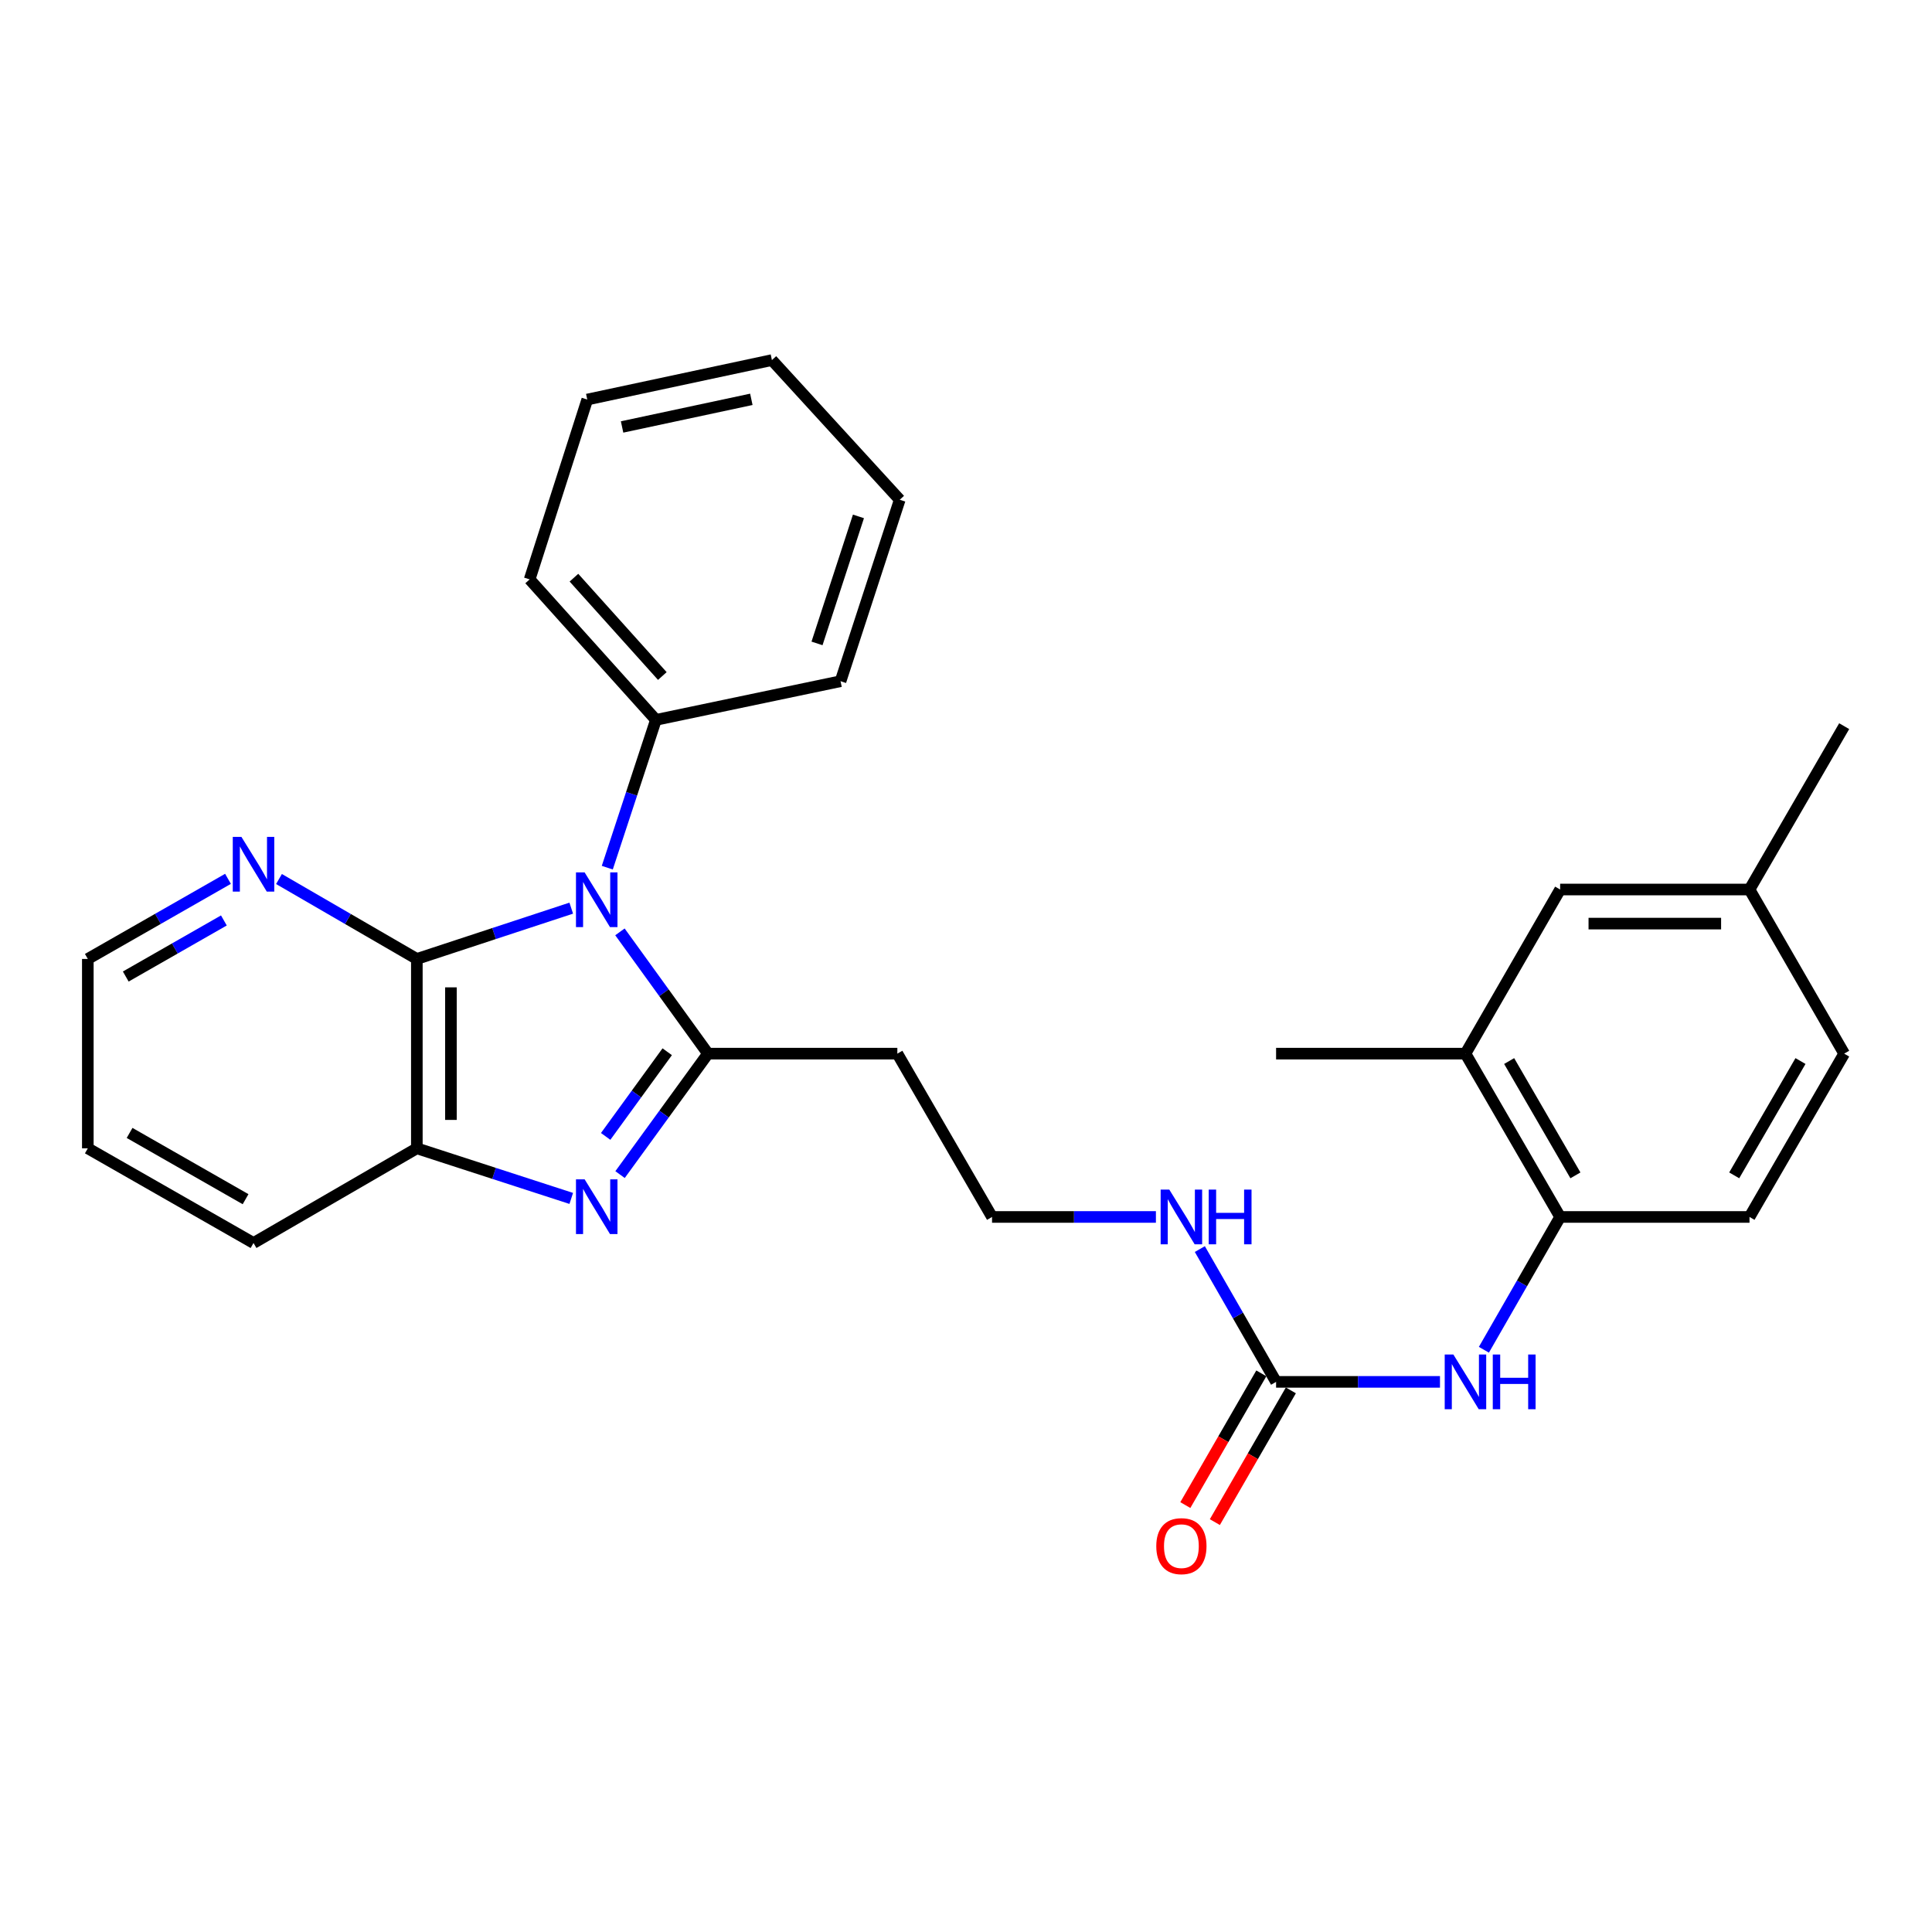 <?xml version='1.0' encoding='iso-8859-1'?>
<svg version='1.1' baseProfile='full'
              xmlns='http://www.w3.org/2000/svg'
                      xmlns:rdkit='http://www.rdkit.org/xml'
                      xmlns:xlink='http://www.w3.org/1999/xlink'
                  xml:space='preserve'
width='1000px' height='1000px' viewBox='0 0 1000 1000'>
<!-- END OF HEADER -->
<rect style='opacity:1.0;fill:#FFFFFF;stroke:none' width='1000' height='1000' x='0' y='0'> </rect>
<path class='bond-0' d='M 320.879,482.333 L 343.663,513.848' style='fill:none;fill-rule:evenodd;stroke:#0000FF;stroke-width:6px;stroke-linecap:butt;stroke-linejoin:miter;stroke-opacity:1' />
<path class='bond-0' d='M 343.663,513.848 L 366.447,545.363' style='fill:none;fill-rule:evenodd;stroke:#000000;stroke-width:6px;stroke-linecap:butt;stroke-linejoin:miter;stroke-opacity:1' />
<path class='bond-2' d='M 295.675,470.056 L 255.717,483.202' style='fill:none;fill-rule:evenodd;stroke:#0000FF;stroke-width:6px;stroke-linecap:butt;stroke-linejoin:miter;stroke-opacity:1' />
<path class='bond-2' d='M 255.717,483.202 L 215.758,496.349' style='fill:none;fill-rule:evenodd;stroke:#000000;stroke-width:6px;stroke-linecap:butt;stroke-linejoin:miter;stroke-opacity:1' />
<path class='bond-10' d='M 314.33,449.105 L 326.915,410.857' style='fill:none;fill-rule:evenodd;stroke:#0000FF;stroke-width:6px;stroke-linecap:butt;stroke-linejoin:miter;stroke-opacity:1' />
<path class='bond-10' d='M 326.915,410.857 L 339.499,372.609' style='fill:none;fill-rule:evenodd;stroke:#000000;stroke-width:6px;stroke-linecap:butt;stroke-linejoin:miter;stroke-opacity:1' />
<path class='bond-1' d='M 366.447,545.363 L 343.692,576.667' style='fill:none;fill-rule:evenodd;stroke:#000000;stroke-width:6px;stroke-linecap:butt;stroke-linejoin:miter;stroke-opacity:1' />
<path class='bond-1' d='M 343.692,576.667 L 320.938,607.971' style='fill:none;fill-rule:evenodd;stroke:#0000FF;stroke-width:6px;stroke-linecap:butt;stroke-linejoin:miter;stroke-opacity:1' />
<path class='bond-1' d='M 345.348,544.38 L 329.419,566.293' style='fill:none;fill-rule:evenodd;stroke:#000000;stroke-width:6px;stroke-linecap:butt;stroke-linejoin:miter;stroke-opacity:1' />
<path class='bond-1' d='M 329.419,566.293 L 313.491,588.205' style='fill:none;fill-rule:evenodd;stroke:#0000FF;stroke-width:6px;stroke-linecap:butt;stroke-linejoin:miter;stroke-opacity:1' />
<path class='bond-8' d='M 366.447,545.363 L 464.465,545.363' style='fill:none;fill-rule:evenodd;stroke:#000000;stroke-width:6px;stroke-linecap:butt;stroke-linejoin:miter;stroke-opacity:1' />
<path class='bond-28' d='M 295.678,620.301 L 255.718,607.334' style='fill:none;fill-rule:evenodd;stroke:#0000FF;stroke-width:6px;stroke-linecap:butt;stroke-linejoin:miter;stroke-opacity:1' />
<path class='bond-28' d='M 255.718,607.334 L 215.758,594.367' style='fill:none;fill-rule:evenodd;stroke:#000000;stroke-width:6px;stroke-linecap:butt;stroke-linejoin:miter;stroke-opacity:1' />
<path class='bond-3' d='M 215.758,496.349 L 215.758,594.367' style='fill:none;fill-rule:evenodd;stroke:#000000;stroke-width:6px;stroke-linecap:butt;stroke-linejoin:miter;stroke-opacity:1' />
<path class='bond-3' d='M 233.403,511.052 L 233.403,579.665' style='fill:none;fill-rule:evenodd;stroke:#000000;stroke-width:6px;stroke-linecap:butt;stroke-linejoin:miter;stroke-opacity:1' />
<path class='bond-7' d='M 215.758,496.349 L 180.08,475.664' style='fill:none;fill-rule:evenodd;stroke:#000000;stroke-width:6px;stroke-linecap:butt;stroke-linejoin:miter;stroke-opacity:1' />
<path class='bond-7' d='M 180.08,475.664 L 144.402,454.979' style='fill:none;fill-rule:evenodd;stroke:#0000FF;stroke-width:6px;stroke-linecap:butt;stroke-linejoin:miter;stroke-opacity:1' />
<path class='bond-18' d='M 215.758,594.367 L 131.219,643.372' style='fill:none;fill-rule:evenodd;stroke:#000000;stroke-width:6px;stroke-linecap:butt;stroke-linejoin:miter;stroke-opacity:1' />
<path class='bond-4' d='M 660.501,715.255 L 640.766,680.885' style='fill:none;fill-rule:evenodd;stroke:#000000;stroke-width:6px;stroke-linecap:butt;stroke-linejoin:miter;stroke-opacity:1' />
<path class='bond-4' d='M 640.766,680.885 L 621.031,646.514' style='fill:none;fill-rule:evenodd;stroke:#0000FF;stroke-width:6px;stroke-linecap:butt;stroke-linejoin:miter;stroke-opacity:1' />
<path class='bond-5' d='M 660.501,715.255 L 702.915,715.255' style='fill:none;fill-rule:evenodd;stroke:#000000;stroke-width:6px;stroke-linecap:butt;stroke-linejoin:miter;stroke-opacity:1' />
<path class='bond-5' d='M 702.915,715.255 L 745.329,715.255' style='fill:none;fill-rule:evenodd;stroke:#0000FF;stroke-width:6px;stroke-linecap:butt;stroke-linejoin:miter;stroke-opacity:1' />
<path class='bond-11' d='M 652.859,710.846 L 633.191,744.936' style='fill:none;fill-rule:evenodd;stroke:#000000;stroke-width:6px;stroke-linecap:butt;stroke-linejoin:miter;stroke-opacity:1' />
<path class='bond-11' d='M 633.191,744.936 L 613.522,779.025' style='fill:none;fill-rule:evenodd;stroke:#FF0000;stroke-width:6px;stroke-linecap:butt;stroke-linejoin:miter;stroke-opacity:1' />
<path class='bond-11' d='M 668.143,719.664 L 648.474,753.754' style='fill:none;fill-rule:evenodd;stroke:#000000;stroke-width:6px;stroke-linecap:butt;stroke-linejoin:miter;stroke-opacity:1' />
<path class='bond-11' d='M 648.474,753.754 L 628.806,787.844' style='fill:none;fill-rule:evenodd;stroke:#FF0000;stroke-width:6px;stroke-linecap:butt;stroke-linejoin:miter;stroke-opacity:1' />
<path class='bond-6' d='M 768.061,698.635 L 787.792,664.264' style='fill:none;fill-rule:evenodd;stroke:#0000FF;stroke-width:6px;stroke-linecap:butt;stroke-linejoin:miter;stroke-opacity:1' />
<path class='bond-6' d='M 787.792,664.264 L 807.523,629.893' style='fill:none;fill-rule:evenodd;stroke:#000000;stroke-width:6px;stroke-linecap:butt;stroke-linejoin:miter;stroke-opacity:1' />
<path class='bond-9' d='M 807.523,629.893 L 758.519,545.363' style='fill:none;fill-rule:evenodd;stroke:#000000;stroke-width:6px;stroke-linecap:butt;stroke-linejoin:miter;stroke-opacity:1' />
<path class='bond-9' d='M 815.438,608.364 L 781.135,549.193' style='fill:none;fill-rule:evenodd;stroke:#000000;stroke-width:6px;stroke-linecap:butt;stroke-linejoin:miter;stroke-opacity:1' />
<path class='bond-14' d='M 807.523,629.893 L 905.541,629.893' style='fill:none;fill-rule:evenodd;stroke:#000000;stroke-width:6px;stroke-linecap:butt;stroke-linejoin:miter;stroke-opacity:1' />
<path class='bond-19' d='M 118.01,454.885 L 81.732,475.617' style='fill:none;fill-rule:evenodd;stroke:#0000FF;stroke-width:6px;stroke-linecap:butt;stroke-linejoin:miter;stroke-opacity:1' />
<path class='bond-19' d='M 81.732,475.617 L 45.455,496.349' style='fill:none;fill-rule:evenodd;stroke:#000000;stroke-width:6px;stroke-linecap:butt;stroke-linejoin:miter;stroke-opacity:1' />
<path class='bond-19' d='M 115.881,476.424 L 90.487,490.937' style='fill:none;fill-rule:evenodd;stroke:#0000FF;stroke-width:6px;stroke-linecap:butt;stroke-linejoin:miter;stroke-opacity:1' />
<path class='bond-19' d='M 90.487,490.937 L 65.093,505.449' style='fill:none;fill-rule:evenodd;stroke:#000000;stroke-width:6px;stroke-linecap:butt;stroke-linejoin:miter;stroke-opacity:1' />
<path class='bond-15' d='M 464.465,545.363 L 513.479,629.893' style='fill:none;fill-rule:evenodd;stroke:#000000;stroke-width:6px;stroke-linecap:butt;stroke-linejoin:miter;stroke-opacity:1' />
<path class='bond-12' d='M 758.519,545.363 L 807.523,460.412' style='fill:none;fill-rule:evenodd;stroke:#000000;stroke-width:6px;stroke-linecap:butt;stroke-linejoin:miter;stroke-opacity:1' />
<path class='bond-20' d='M 758.519,545.363 L 660.501,545.363' style='fill:none;fill-rule:evenodd;stroke:#000000;stroke-width:6px;stroke-linecap:butt;stroke-linejoin:miter;stroke-opacity:1' />
<path class='bond-21' d='M 339.499,372.609 L 274.144,299.892' style='fill:none;fill-rule:evenodd;stroke:#000000;stroke-width:6px;stroke-linecap:butt;stroke-linejoin:miter;stroke-opacity:1' />
<path class='bond-21' d='M 342.819,349.906 L 297.071,299.004' style='fill:none;fill-rule:evenodd;stroke:#000000;stroke-width:6px;stroke-linecap:butt;stroke-linejoin:miter;stroke-opacity:1' />
<path class='bond-22' d='M 339.499,372.609 L 435.066,352.591' style='fill:none;fill-rule:evenodd;stroke:#000000;stroke-width:6px;stroke-linecap:butt;stroke-linejoin:miter;stroke-opacity:1' />
<path class='bond-31' d='M 807.523,460.412 L 905.541,460.412' style='fill:none;fill-rule:evenodd;stroke:#000000;stroke-width:6px;stroke-linecap:butt;stroke-linejoin:miter;stroke-opacity:1' />
<path class='bond-31' d='M 822.226,478.057 L 890.839,478.057' style='fill:none;fill-rule:evenodd;stroke:#000000;stroke-width:6px;stroke-linecap:butt;stroke-linejoin:miter;stroke-opacity:1' />
<path class='bond-13' d='M 598.297,629.893 L 555.888,629.893' style='fill:none;fill-rule:evenodd;stroke:#0000FF;stroke-width:6px;stroke-linecap:butt;stroke-linejoin:miter;stroke-opacity:1' />
<path class='bond-13' d='M 555.888,629.893 L 513.479,629.893' style='fill:none;fill-rule:evenodd;stroke:#000000;stroke-width:6px;stroke-linecap:butt;stroke-linejoin:miter;stroke-opacity:1' />
<path class='bond-17' d='M 905.541,629.893 L 954.545,545.363' style='fill:none;fill-rule:evenodd;stroke:#000000;stroke-width:6px;stroke-linecap:butt;stroke-linejoin:miter;stroke-opacity:1' />
<path class='bond-17' d='M 897.627,608.364 L 931.93,549.193' style='fill:none;fill-rule:evenodd;stroke:#000000;stroke-width:6px;stroke-linecap:butt;stroke-linejoin:miter;stroke-opacity:1' />
<path class='bond-16' d='M 905.541,460.412 L 954.545,545.363' style='fill:none;fill-rule:evenodd;stroke:#000000;stroke-width:6px;stroke-linecap:butt;stroke-linejoin:miter;stroke-opacity:1' />
<path class='bond-23' d='M 905.541,460.412 L 954.545,375.863' style='fill:none;fill-rule:evenodd;stroke:#000000;stroke-width:6px;stroke-linecap:butt;stroke-linejoin:miter;stroke-opacity:1' />
<path class='bond-30' d='M 131.219,643.372 L 45.455,594.367' style='fill:none;fill-rule:evenodd;stroke:#000000;stroke-width:6px;stroke-linecap:butt;stroke-linejoin:miter;stroke-opacity:1' />
<path class='bond-30' d='M 127.108,620.7 L 67.073,586.398' style='fill:none;fill-rule:evenodd;stroke:#000000;stroke-width:6px;stroke-linecap:butt;stroke-linejoin:miter;stroke-opacity:1' />
<path class='bond-24' d='M 45.455,496.349 L 45.455,594.367' style='fill:none;fill-rule:evenodd;stroke:#000000;stroke-width:6px;stroke-linecap:butt;stroke-linejoin:miter;stroke-opacity:1' />
<path class='bond-25' d='M 274.144,299.892 L 303.964,206.804' style='fill:none;fill-rule:evenodd;stroke:#000000;stroke-width:6px;stroke-linecap:butt;stroke-linejoin:miter;stroke-opacity:1' />
<path class='bond-26' d='M 435.066,352.591 L 465.7,258.671' style='fill:none;fill-rule:evenodd;stroke:#000000;stroke-width:6px;stroke-linecap:butt;stroke-linejoin:miter;stroke-opacity:1' />
<path class='bond-26' d='M 422.886,333.032 L 444.33,267.288' style='fill:none;fill-rule:evenodd;stroke:#000000;stroke-width:6px;stroke-linecap:butt;stroke-linejoin:miter;stroke-opacity:1' />
<path class='bond-29' d='M 303.964,206.804 L 399.541,186.375' style='fill:none;fill-rule:evenodd;stroke:#000000;stroke-width:6px;stroke-linecap:butt;stroke-linejoin:miter;stroke-opacity:1' />
<path class='bond-29' d='M 321.989,220.995 L 388.893,206.695' style='fill:none;fill-rule:evenodd;stroke:#000000;stroke-width:6px;stroke-linecap:butt;stroke-linejoin:miter;stroke-opacity:1' />
<path class='bond-27' d='M 465.7,258.671 L 399.541,186.375' style='fill:none;fill-rule:evenodd;stroke:#000000;stroke-width:6px;stroke-linecap:butt;stroke-linejoin:miter;stroke-opacity:1' />
<path  class='atom-0' d='M 302.605 451.556
L 311.885 466.556
Q 312.805 468.036, 314.285 470.716
Q 315.765 473.396, 315.845 473.556
L 315.845 451.556
L 319.605 451.556
L 319.605 479.876
L 315.725 479.876
L 305.765 463.476
Q 304.605 461.556, 303.365 459.356
Q 302.165 457.156, 301.805 456.476
L 301.805 479.876
L 298.125 479.876
L 298.125 451.556
L 302.605 451.556
' fill='#0000FF'/>
<path  class='atom-2' d='M 302.605 610.42
L 311.885 625.42
Q 312.805 626.9, 314.285 629.58
Q 315.765 632.26, 315.845 632.42
L 315.845 610.42
L 319.605 610.42
L 319.605 638.74
L 315.725 638.74
L 305.765 622.34
Q 304.605 620.42, 303.365 618.22
Q 302.165 616.02, 301.805 615.34
L 301.805 638.74
L 298.125 638.74
L 298.125 610.42
L 302.605 610.42
' fill='#0000FF'/>
<path  class='atom-6' d='M 752.259 701.095
L 761.539 716.095
Q 762.459 717.575, 763.939 720.255
Q 765.419 722.935, 765.499 723.095
L 765.499 701.095
L 769.259 701.095
L 769.259 729.415
L 765.379 729.415
L 755.419 713.015
Q 754.259 711.095, 753.019 708.895
Q 751.819 706.695, 751.459 706.015
L 751.459 729.415
L 747.779 729.415
L 747.779 701.095
L 752.259 701.095
' fill='#0000FF'/>
<path  class='atom-6' d='M 772.659 701.095
L 776.499 701.095
L 776.499 713.135
L 790.979 713.135
L 790.979 701.095
L 794.819 701.095
L 794.819 729.415
L 790.979 729.415
L 790.979 716.335
L 776.499 716.335
L 776.499 729.415
L 772.659 729.415
L 772.659 701.095
' fill='#0000FF'/>
<path  class='atom-8' d='M 124.959 433.175
L 134.239 448.175
Q 135.159 449.655, 136.639 452.335
Q 138.119 455.015, 138.199 455.175
L 138.199 433.175
L 141.959 433.175
L 141.959 461.495
L 138.079 461.495
L 128.119 445.095
Q 126.959 443.175, 125.719 440.975
Q 124.519 438.775, 124.159 438.095
L 124.159 461.495
L 120.479 461.495
L 120.479 433.175
L 124.959 433.175
' fill='#0000FF'/>
<path  class='atom-12' d='M 598.487 800.286
Q 598.487 793.486, 601.847 789.686
Q 605.207 785.886, 611.487 785.886
Q 617.767 785.886, 621.127 789.686
Q 624.487 793.486, 624.487 800.286
Q 624.487 807.166, 621.087 811.086
Q 617.687 814.966, 611.487 814.966
Q 605.247 814.966, 601.847 811.086
Q 598.487 807.206, 598.487 800.286
M 611.487 811.766
Q 615.807 811.766, 618.127 808.886
Q 620.487 805.966, 620.487 800.286
Q 620.487 794.726, 618.127 791.926
Q 615.807 789.086, 611.487 789.086
Q 607.167 789.086, 604.807 791.886
Q 602.487 794.686, 602.487 800.286
Q 602.487 806.006, 604.807 808.886
Q 607.167 811.766, 611.487 811.766
' fill='#FF0000'/>
<path  class='atom-14' d='M 605.227 615.733
L 614.507 630.733
Q 615.427 632.213, 616.907 634.893
Q 618.387 637.573, 618.467 637.733
L 618.467 615.733
L 622.227 615.733
L 622.227 644.053
L 618.347 644.053
L 608.387 627.653
Q 607.227 625.733, 605.987 623.533
Q 604.787 621.333, 604.427 620.653
L 604.427 644.053
L 600.747 644.053
L 600.747 615.733
L 605.227 615.733
' fill='#0000FF'/>
<path  class='atom-14' d='M 625.627 615.733
L 629.467 615.733
L 629.467 627.773
L 643.947 627.773
L 643.947 615.733
L 647.787 615.733
L 647.787 644.053
L 643.947 644.053
L 643.947 630.973
L 629.467 630.973
L 629.467 644.053
L 625.627 644.053
L 625.627 615.733
' fill='#0000FF'/>
</svg>
